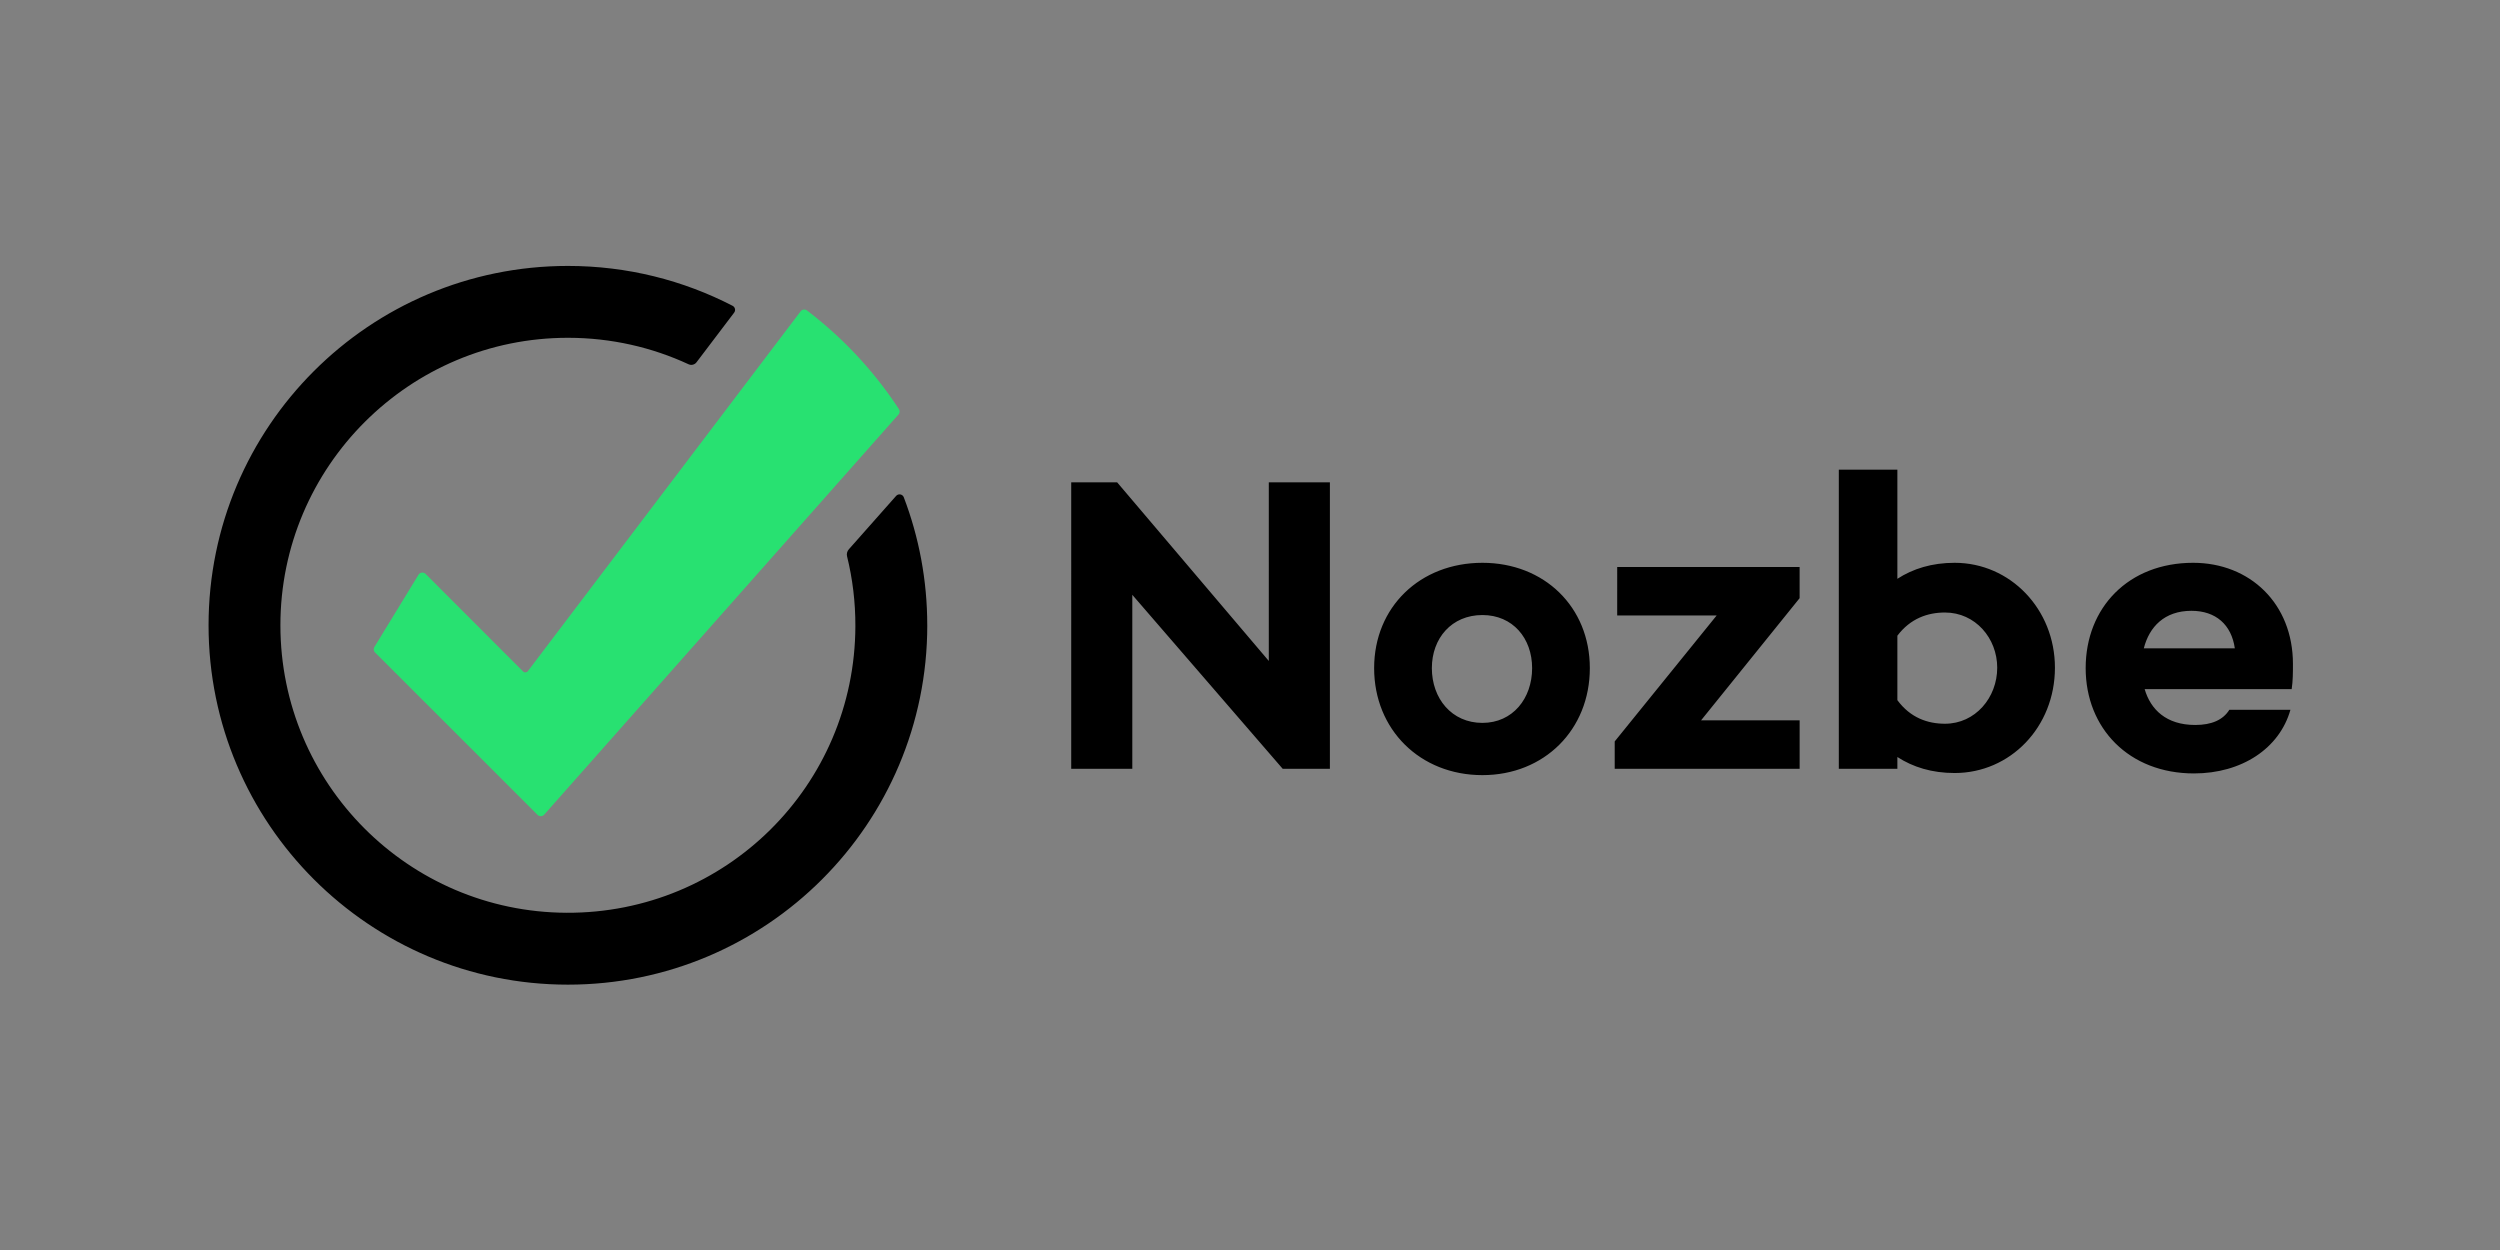 <?xml version="1.0" ?>
<svg xmlns="http://www.w3.org/2000/svg" viewBox="178 49.28 120 60" width="120" height="60">
  <rect x="178" y="49.28" width="120" height="60" fill="#808080" stroke="none"/>
  <rect width="120" height="60" rx="5" fill="white"/>
  <g transform="matrix(.092 0 0 .092 166.588 51.858)">
    <path d="M817.9 373.095h-24.618l-78.47-90.777v90.777h-31.87V223.63H706.9l79.128 93.195V223.63h31.87zm135.624-52.532c0 32.1-23.74 55.83-56.05 55.83-32.53 0-56.488-23.738-56.488-55.83 0-31.87 23.958-54.95 56.488-54.95 32.3 0 56.05 23.08 56.05 54.95zm-30.113 0c0-15.606-10.1-27.695-25.936-27.695-16.045 0-26.376 12.1-26.376 27.695 0 15.826 10.33 28.574 26.376 28.574 15.826 0 25.936-12.75 25.936-28.574zm88.14 27.255h51.433v25.277H966.5v-14.287l53.2-65.72h-51.9V267.8h95.174v16.265zm184.633-27.475c0 30.992-23.3 54.95-52.313 54.95-11.87 0-21.76-3.077-29.893-8.353v6.154h-30.552V217.037h30.552v56.928c8.132-5.275 18.024-8.352 29.893-8.352 29.014 0 52.313 24.178 52.313 54.73zm-30.113 0c0-15.386-11.43-28.794-27.255-28.794-9.012 0-18.023 3.077-24.837 12.1v33.63c6.814 9.232 15.826 12.3 24.837 12.3 15.826 0 27.255-13.627 27.255-29.233zm153.64 11.2H1243c3.077 10.55 11.2 18.683 26.376 18.683 8.572 0 14.506-2.638 17.804-7.913h31.87c-5.715 20.222-25.497 33.2-50.334 33.2-33.85 0-56.5-23.52-56.5-54.95 0-31.65 22.42-54.95 56.05-54.95 29.673 0 52.093 21.32 52.093 52.752 0 4.396 0 8.792-.66 13.188zm-77.15-21.32h47.477c-1.76-12.3-9.9-19.562-22.64-19.562-14.067 0-21.98 8.353-24.837 19.562z"/>
    <path d="M592.802 188.276l-184.826 208.73c-.9 1.027-2.497 1.076-3.468.106l-84.75-84.686c-.78-.778-.923-1.988-.35-2.927l22.976-37.63c.804-1.317 2.628-1.534 3.72-.443l50.817 50.85c.73.73 1.936.648 2.56-.175l142.27-187.67c.796-1.05 2.3-1.25 3.35-.453 18.75 14.263 34.987 31.665 47.918 51.423a2.38 2.38 0 0 1-.216 2.878z" fill="#28e171"/>
    <path d="M607.84 298.216c0 103.55-83.943 187.493-187.488 187.494-103.475.001-187.5-84.045-187.496-187.52.014-103.538 83.953-187.465 187.494-187.465 30.967 0 60.182 7.51 85.924 20.808 1.314.68 1.697 2.38.804 3.558l-19.64 25.91c-.967 1.276-2.692 1.702-4.145 1.03-19.068-8.83-40.304-13.773-62.7-13.81-82.847-.136-150.248 67.15-150.246 149.996.001 82.603 66.77 149.608 149.284 149.99 83.125.386 150.438-66.382 150.7-149.507.04-12.567-1.467-24.778-4.34-36.45-.32-1.295.028-2.664.912-3.663l24.68-27.873c1.183-1.336 3.37-.95 4.006.72 7.91 20.745 12.242 43.254 12.242 66.78z"/>
  </g>
</svg>
